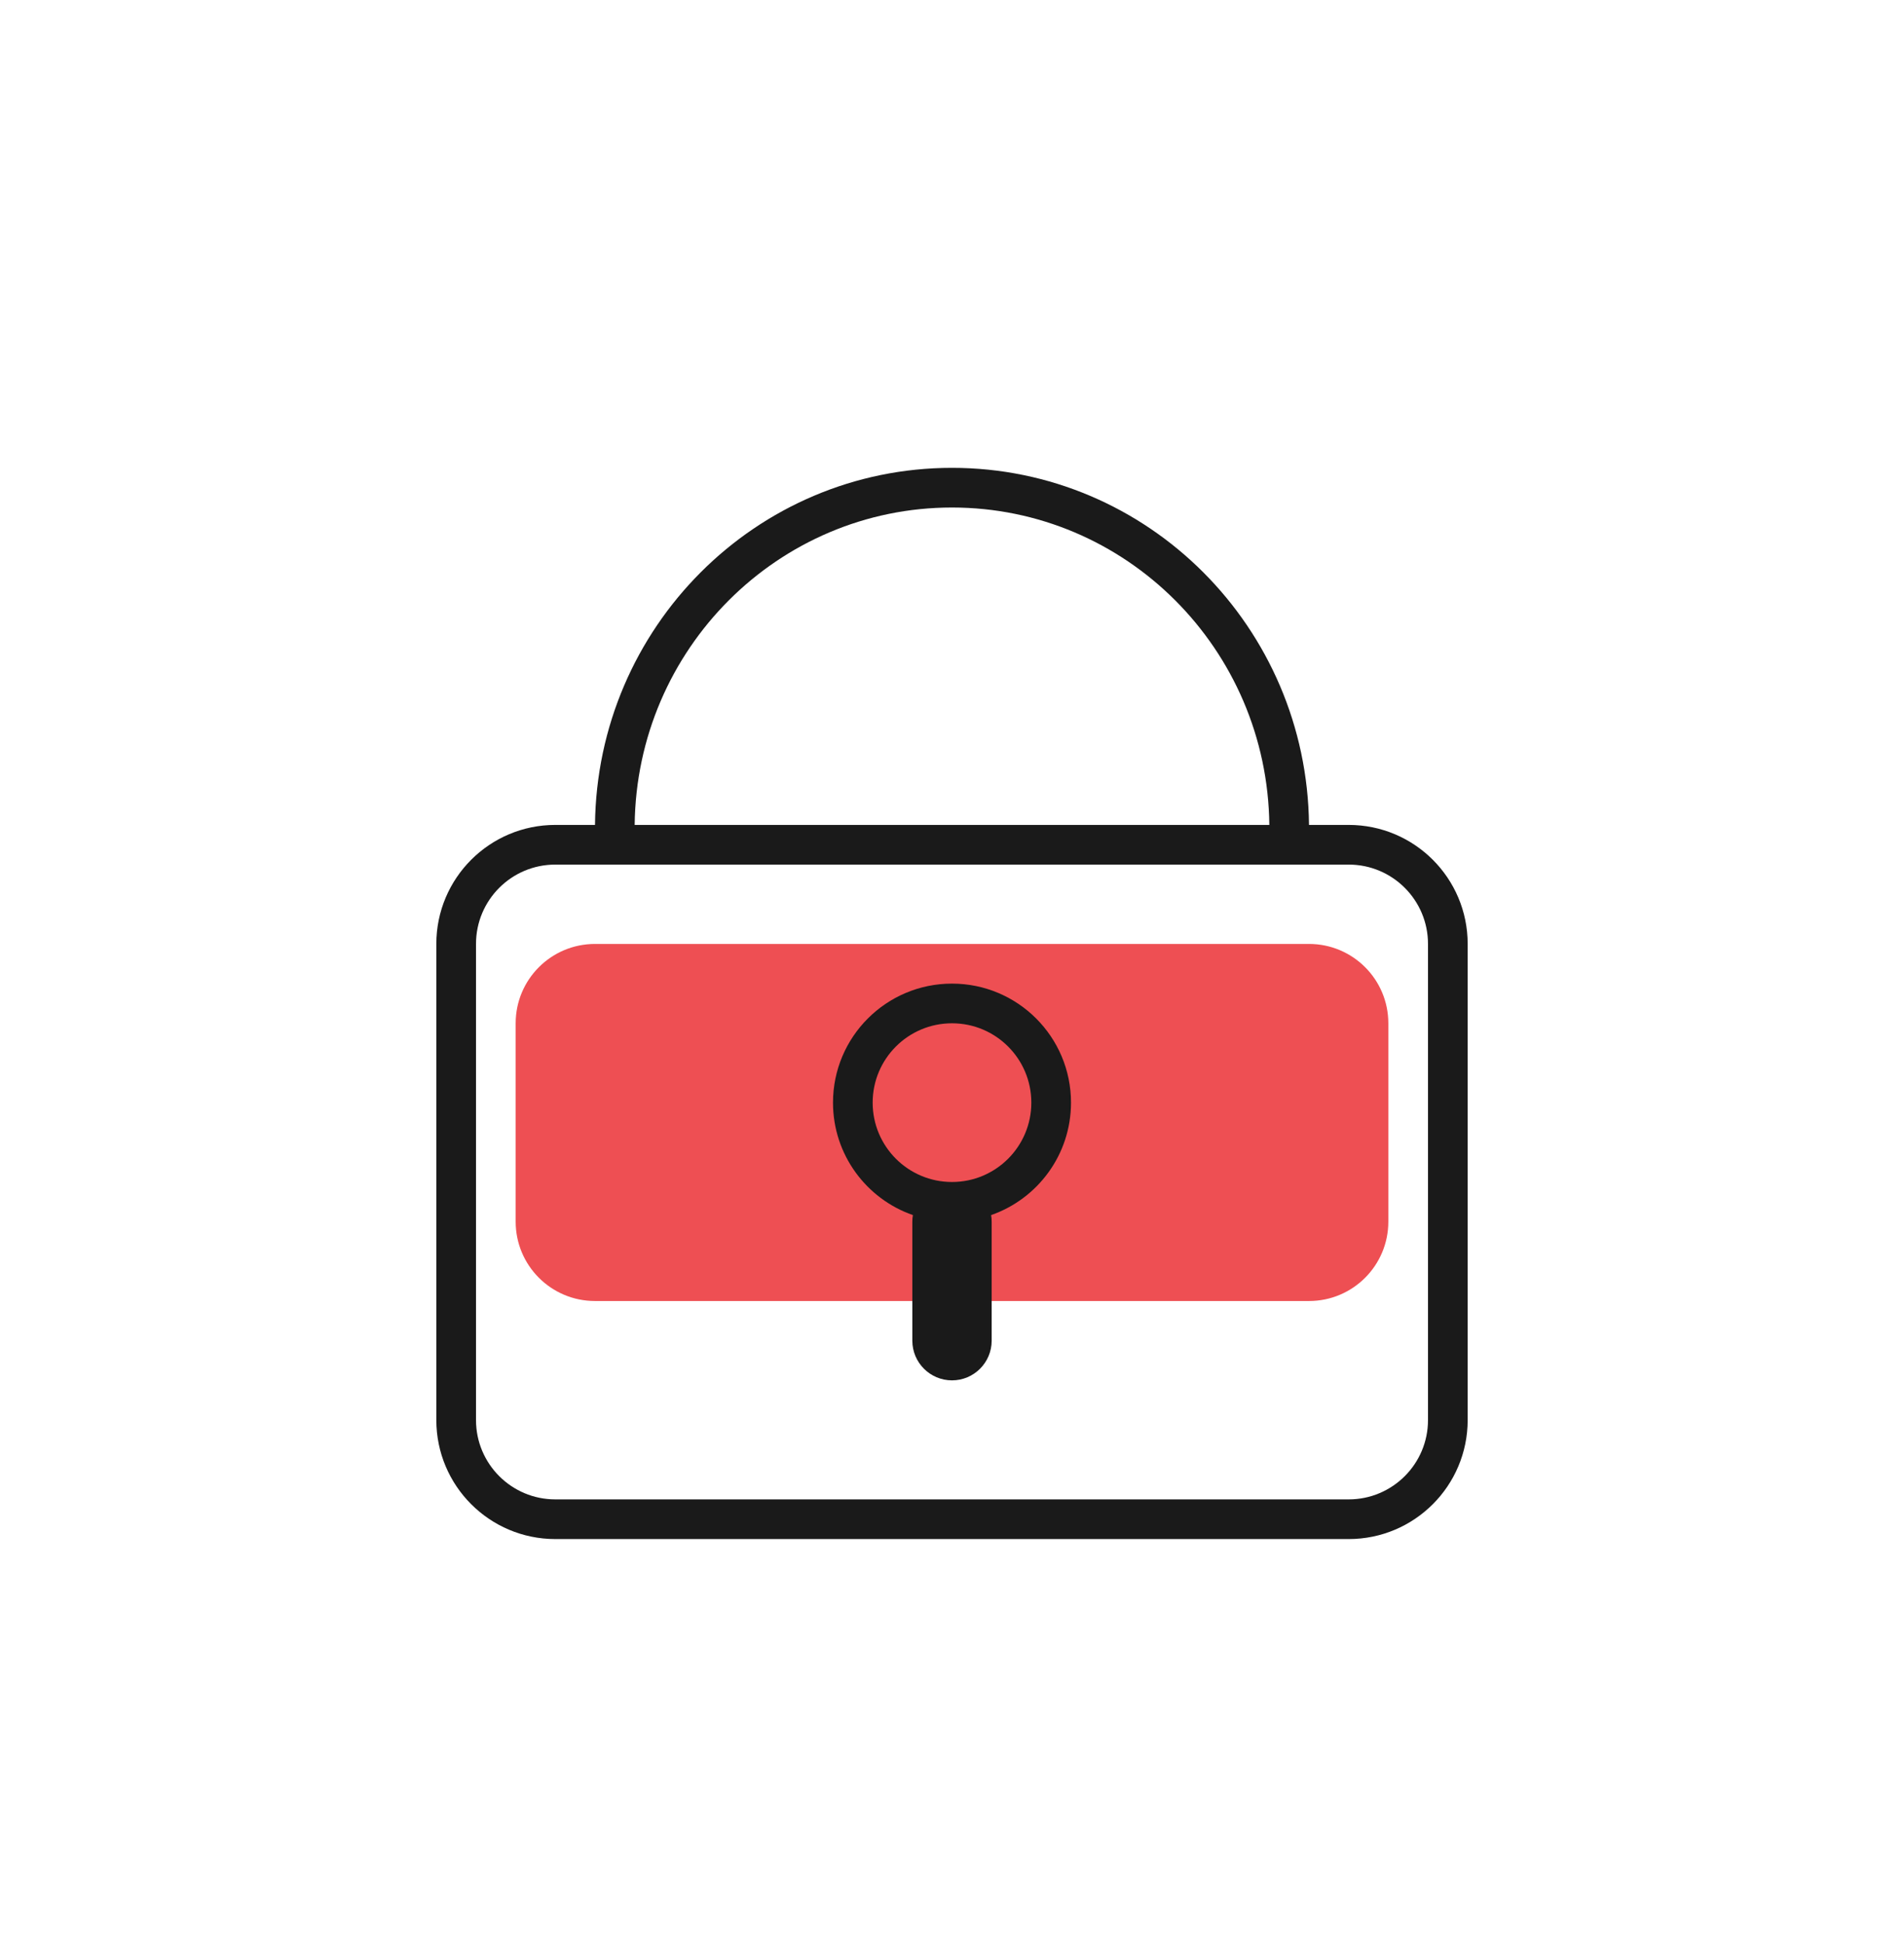 <svg width="48" height="49" viewBox="0 0 48 49" fill="none" xmlns="http://www.w3.org/2000/svg">
<path d="M13 25.792C13 24.687 13.895 23.792 15 23.792H33C34.105 23.792 35 24.687 35 25.792V30.792C35 31.897 34.105 32.792 33 32.792H15C13.895 32.792 13 31.897 13 30.792V25.792Z" fill="#EE4F53"/>
<path fill-rule="evenodd" clip-rule="evenodd" d="M24 12.792C28.379 12.792 31.951 16.356 32 20.792H16C16.049 16.356 19.621 12.792 24 12.792ZM15 20.792C15.049 15.813 19.059 11.792 24 11.792C28.941 11.792 32.951 15.813 33 20.792H34C35.657 20.792 37 22.135 37 23.792V35.792C37 37.449 35.657 38.792 34 38.792H14C12.343 38.792 11 37.449 11 35.792V23.792C11 22.135 12.343 20.792 14 20.792H15ZM15.044 21.792H14C12.895 21.792 12 22.687 12 23.792V35.792C12 36.897 12.895 37.792 14 37.792H34C35.105 37.792 36 36.897 36 35.792V23.792C36 22.687 35.105 21.792 34 21.792H32.956H15.044ZM24 29.792C25.105 29.792 26 28.897 26 27.792C26 26.687 25.105 25.792 24 25.792C22.895 25.792 22 26.687 22 27.792C22 28.897 22.895 29.792 24 29.792ZM24.986 30.626C26.159 30.218 27 29.103 27 27.792C27 26.135 25.657 24.792 24 24.792C22.343 24.792 21 26.135 21 27.792C21 29.103 21.841 30.218 23.014 30.626C23.005 30.68 23 30.735 23 30.792V33.792C23 34.344 23.448 34.792 24 34.792C24.552 34.792 25 34.344 25 33.792V30.792C25 30.735 24.995 30.68 24.986 30.626Z" fill="#1A1A1A"/>
</svg>
